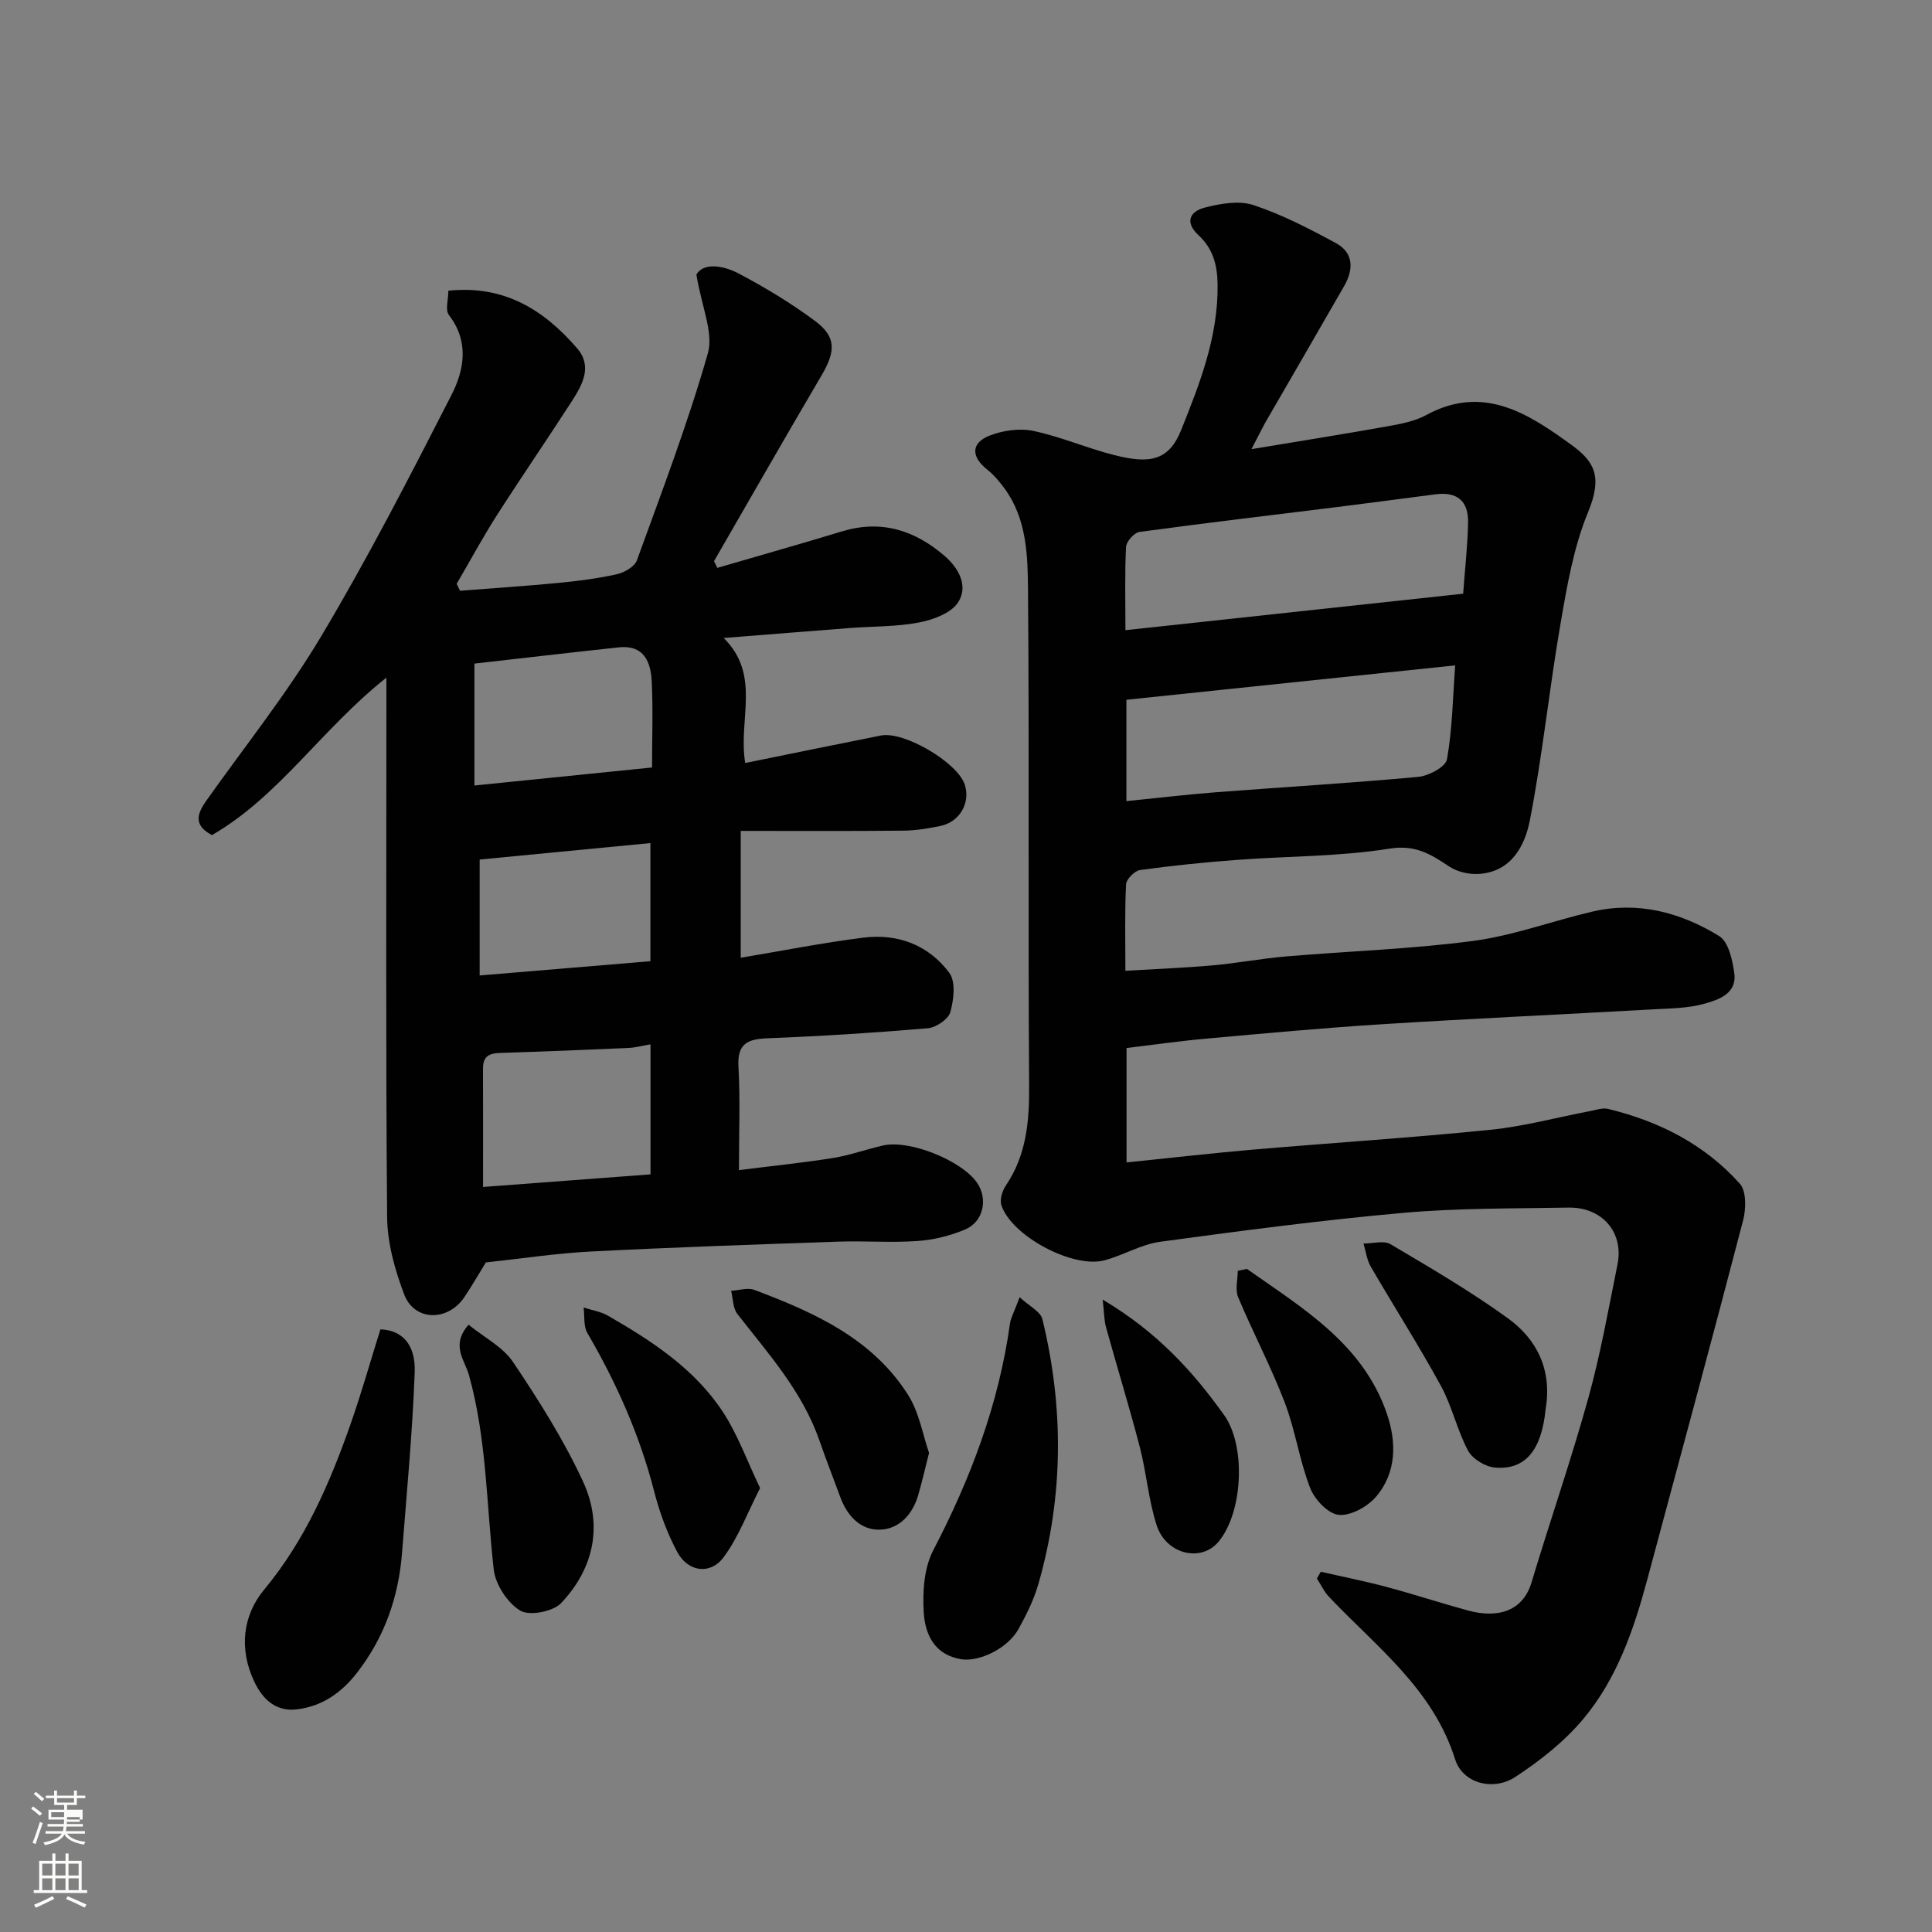 <svg enable-background="new 0 0 400 400" viewBox="0 0 400 400" xmlns="http://www.w3.org/2000/svg"><rect x="0" y="0" width="400" height="400" fill="#808080" stroke="none"/><path d="m6.44 374.46.42-.45c.65.47 1.27.95 1.85 1.44l-.45.49c-.65-.56-1.25-1.06-1.82-1.48m.93 7.33-.63-.26c.55-1.36 1.05-2.8 1.52-4.33.19.1.38.19.59.27-.46 1.29-.95 2.73-1.48 4.32m-.38-10.38.44-.42c.43.34 1.01.82 1.74 1.44l-.49.49c-.53-.51-1.09-1.01-1.69-1.51m2.5.35h1.72v-1.04h.59v1.04h3.52v-1.04h.59v1.04h1.75v.53h-1.75v1.42h-2.03v.97h3.22v2.03h-3.24c0 .35-.01.66-.03.93h3.32v.53h-3.37c-.03.27-.08.58-.15.94h3.96v.53h-3.71c.67.92 1.93 1.48 3.79 1.68-.13.24-.23.44-.29.59-2.13-.38-3.48-1.08-4.04-2.12-.43.97-1.77 1.72-4.03 2.23-.09-.19-.2-.37-.33-.55 2.1-.42 3.37-1.03 3.81-1.83h-3.36v-.53h3.58c.08-.29.13-.61.16-.94h-3.33v-.53h3.39c.02-.27.04-.58.04-.93h-3.23v-2.03h3.25v-.97h-2.07v-1.42h-1.73zm1.12 3.44v1h2.65c.01-.3.02-.44.01-.4v-.25-.35zm1.19-2h3.52v-.91h-3.52zm4.71 3h-2.63v.59c0 .15-.01.28-.01.4h2.64v-1.99z" fill="#fbfcfa"/><path d="m13.56 383.74h.63v1.52h2.72v6.07h1.13v.6h-11.06v-.6h1.13v-6.07h2.73v-1.52h.63v1.52h2.1v-1.52zm-2.69 8.83.38.56c-1.24.63-2.53 1.25-3.85 1.85-.1-.21-.21-.42-.34-.63 1.36-.55 2.63-1.15 3.81-1.78m-2.13-4.27h2.1v-2.45h-2.1zm0 3.04h2.1v-2.46h-2.1zm2.72-3.04h2.1v-2.45h-2.1zm0 3.04h2.1v-2.46h-2.1zm6.07 3.6c-1.41-.71-2.7-1.3-3.86-1.78l.35-.56c1.45.62 2.75 1.19 3.88 1.72zm-1.25-9.09h-2.1v2.45h2.1zm-2.09 5.49h2.1v-2.46h-2.1z" fill="#fbfcfa"/><g fill="#010101"><path d="m259.1 92.99c10.35-1.72 19.31-3.14 28.23-4.74 2.71-.49 5.57-1.02 7.94-2.31 11.84-6.45 21.17-.3 30.08 6.17 4.67 3.39 6.53 6.45 3.45 13.91-3 7.25-4.36 15.28-5.71 23.1-2.34 13.52-3.72 27.22-6.34 40.68-1.03 5.28-3.82 10.73-10.62 11.14-2.01.12-4.41-.43-6.07-1.53-3.82-2.54-6.98-4.57-12.38-3.71-10.38 1.66-21.03 1.54-31.56 2.33-6.71.5-13.42 1.18-20.08 2.1-1.13.16-2.85 1.89-2.9 2.97-.29 5.78-.14 11.59-.14 17.89 6.32-.38 12.2-.6 18.05-1.12 5.05-.45 10.06-1.41 15.11-1.84 12.96-1.11 26-1.52 38.88-3.23 8.33-1.11 16.39-4.14 24.63-6.06 9.44-2.2 18.28.15 26.26 5.06 1.94 1.19 2.78 5 3.14 7.74.55 4.18-3.25 5.45-6.19 6.27-3.42.96-7.14.97-10.74 1.17-18.63 1.05-37.28 1.9-55.91 3.07-12.15.76-24.28 1.89-36.41 2.98-5.51.49-10.99 1.28-16.58 1.95v23.69c8.87-.91 17.49-1.9 26.14-2.65 16.4-1.41 32.83-2.45 49.2-4.11 6.93-.7 13.75-2.56 20.62-3.87 1.23-.23 2.58-.73 3.71-.46 10.57 2.55 20.02 7.35 27.3 15.49 1.39 1.55 1.3 5.25.67 7.64-6.48 24.86-13.2 49.66-19.87 74.47-2.77 10.3-6.28 20.42-13.17 28.67-3.92 4.69-8.95 8.67-14.1 12.04-4.59 3.01-10.91 1.35-12.48-3.66-4.6-14.61-16.34-23.29-26.13-33.65-1.02-1.08-1.66-2.51-2.48-3.77.27-.47.54-.93.81-1.4 4.53 1.04 9.09 1.94 13.58 3.14 5.65 1.51 11.22 3.34 16.86 4.88 6.16 1.68 11.38.21 13.19-5.82 3.83-12.75 8.2-25.34 11.76-38.17 2.52-9.09 4.17-18.42 6.04-27.68 1.33-6.62-3.19-11.87-10.18-11.74-11.44.21-22.92.08-34.29 1.1-16.8 1.5-33.53 3.71-50.25 5.98-3.94.54-7.61 2.81-11.52 3.84-6.56 1.73-19.24-5.07-21.32-11.4-.38-1.15.17-2.98.91-4.07 4.28-6.33 4.88-13.29 4.83-20.73-.24-34.16.05-68.33-.23-102.5-.06-7.22-.24-14.8-4.87-21.12-1.06-1.44-2.26-2.86-3.65-3.96-3.24-2.57-3.33-5.43.51-6.95 2.77-1.1 6.25-1.59 9.13-.99 5.7 1.2 11.14 3.6 16.81 5.02 7.12 1.79 11.18 1.27 13.77-5.19 3.91-9.75 7.69-19.39 7.55-30.2-.06-4.09-1.01-7.43-3.93-10.13-2.96-2.74-1.78-4.95 1.24-5.73 3.24-.84 7.1-1.53 10.12-.53 5.93 1.97 11.59 4.9 17.11 7.9 3.66 1.99 3.61 5.46 1.69 8.82-5.43 9.48-10.94 18.93-16.4 28.39-.69 1.25-1.3 2.53-2.82 5.42zm-26.09 37.48c23.62-2.55 46.66-5.04 69.92-7.55.38-5.21.92-9.94 1.02-14.68.1-4.56-2.3-6.47-6.73-5.9-6.8.88-13.6 1.79-20.4 2.64-13.63 1.7-27.28 3.29-40.9 5.15-1.09.15-2.72 1.97-2.78 3.09-.29 5.43-.13 10.89-.13 17.25zm.2 35.39c6.6-.66 12.6-1.37 18.63-1.84 13.94-1.07 27.89-1.89 41.81-3.18 2.16-.2 5.65-2.07 5.93-3.63 1.11-6.22 1.2-12.62 1.7-19.45-23.36 2.44-45.74 4.78-68.07 7.12z"/><path d="m80 140.3c-13.36 10.57-22.22 24.59-36.12 32.6-3.92-2.07-3.03-4.48-1.19-7.09 8.02-11.32 16.74-22.23 23.83-34.11 9.68-16.23 18.34-33.08 26.95-49.92 2.64-5.16 3.72-11.06-.53-16.56-.8-1.04-.11-3.23-.11-5.03 11.61-1.22 19.83 4.01 26.67 11.94 3.19 3.7 1.1 7.5-1.06 10.86-5.12 7.95-10.48 15.74-15.58 23.71-2.95 4.61-5.55 9.45-8.31 14.18.23.48.47.95.7 1.43 6.77-.53 13.55-.97 20.31-1.62 4.06-.39 8.14-.91 12.11-1.79 1.57-.35 3.71-1.56 4.19-2.88 5.16-14.2 10.54-28.35 14.69-42.85 1.22-4.25-1.26-9.57-2.37-16.32 1.34-2.4 5.26-2.07 8.82-.19 5.46 2.89 10.8 6.11 15.75 9.79 4.42 3.29 4.28 6.28 1.34 11.28-7.51 12.76-14.85 25.63-22.26 38.45.23.46.45.93.68 1.39 8.59-2.51 17.2-4.93 25.76-7.54 8.15-2.48 15.08-.29 21.3 5.07 3.04 2.62 4.91 6.3 2.81 9.59-1.43 2.24-5.14 3.61-8.06 4.18-4.65.9-9.5.79-14.27 1.15-8.36.64-16.72 1.32-26.22 2.07 7.81 7.73 2.95 16.89 4.46 25.88 9.41-1.91 18.75-3.83 28.1-5.69 4.78-.95 15.85 5.58 17.35 10.15 1.23 3.74-1.01 7.73-5.01 8.57-2.54.53-5.16.96-7.75.98-11.09.11-22.18.05-33.62.05v26.26c8.51-1.42 16.9-3.09 25.37-4.16 7.13-.9 13.54 1.52 17.82 7.3 1.36 1.83.92 5.57.2 8.13-.42 1.48-2.96 3.18-4.67 3.33-11.01.94-22.04 1.64-33.09 2.07-4.19.16-6.37 1.06-6.1 5.89.38 6.79.1 13.63.1 21.41 6.72-.85 13.13-1.5 19.48-2.51 3.52-.56 6.92-1.82 10.41-2.6 5.46-1.22 16.19 3.11 19.39 7.7 2.32 3.33 1.37 8.1-2.45 9.7-3.09 1.3-6.53 2.16-9.87 2.39-5.47.38-10.99-.06-16.49.13-17.03.59-34.07 1.17-51.09 2.04-7.21.37-14.38 1.47-21.78 2.26-1.39 2.25-2.83 4.78-4.45 7.19-3.41 5.07-10.32 5.02-12.44-.52-1.94-5.08-3.5-10.67-3.55-16.04-.3-35.18-.15-70.33-.15-105.49 0-1.74 0-3.49 0-6.21zm20.01 105.45c12.08-.91 23.43-1.76 34.67-2.61 0-9.52 0-18.22 0-26.92-1.74.29-3.16.69-4.6.75-8.57.38-17.13.73-25.7 1-2.32.07-4.4.08-4.38 3.25.03 8.12.01 16.22.01 24.53zm-1.79-83.12c12.41-1.26 24.44-2.48 36.78-3.73 0-6.27.22-12.08-.07-17.87-.26-5.28-2.58-7.45-6.82-7-9.9 1.06-19.79 2.22-29.89 3.36zm1.09 15.33v24c12.01-1 23.7-1.98 35.35-2.95 0-8.31 0-16.02 0-24.46-11.95 1.15-23.51 2.27-35.35 3.41z"/><path d="m78.76 275.23c4.32.14 7.32 2.95 7.1 8.89-.46 12.46-1.65 24.9-2.62 37.34-.71 9.13-3.59 17.44-9.25 24.77-3.25 4.22-7.3 7.06-12.56 7.68-4.33.51-7.07-2.1-8.81-5.8-3.17-6.73-2.37-13.64 2.06-18.98 8.52-10.27 13.62-22.09 17.94-34.4 2.24-6.41 4.09-12.96 6.14-19.5z"/><path d="m211.11 268.57c2.02 1.88 4.32 2.98 4.7 4.53 4.47 18.31 4.39 36.64-.81 54.81-.93 3.25-2.48 6.38-4.12 9.35-2.23 4.05-8.18 6.86-11.85 6.27-5.6-.91-7.51-5.19-7.78-9.72-.26-4.25.06-9.16 1.96-12.82 7.75-14.87 13.57-30.27 15.89-46.93.17-1.23.86-2.41 2.01-5.49z"/><path d="m97.01 274.27c3.2 2.6 7.1 4.58 9.23 7.75 5.32 7.93 10.49 16.1 14.48 24.74 4.1 8.9 2.35 17.85-4.53 25.13-1.68 1.78-6.57 2.73-8.48 1.57-2.65-1.6-5.14-5.41-5.49-8.52-1.52-13.46-1.44-27.1-5.15-40.32-.84-2.99-3.81-6.09-.06-10.35z"/><path d="m192.35 300.81c-.88 3.47-1.49 6.16-2.26 8.79-1.16 3.96-3.92 6.97-7.88 7.1-3.99.13-6.78-2.8-8.21-6.67-1.45-3.95-2.99-7.87-4.37-11.85-3.53-10.11-10.55-17.91-16.97-26.14-.94-1.2-.88-3.18-1.29-4.79 1.6-.09 3.4-.71 4.78-.2 12.35 4.64 24.38 10.02 31.81 21.67 2.36 3.69 3.11 8.42 4.39 12.09z"/><path d="m157.37 308.09c-2.61 5.09-4.46 10.15-7.54 14.3-2.76 3.73-7.38 3.08-9.61-1.06-2.11-3.94-3.69-8.28-4.8-12.62-2.99-11.62-7.79-22.4-13.81-32.72-.83-1.43-.55-3.5-.78-5.28 1.68.55 3.52.82 5.02 1.68 9.13 5.25 17.99 11.02 23.86 20 3.03 4.64 4.94 10.01 7.66 15.7z"/><path d="m320 291.76c-.82 8.43-4.17 12.64-10.5 12.08-1.99-.17-4.63-1.78-5.55-3.49-2.28-4.26-3.31-9.19-5.63-13.43-4.58-8.38-9.74-16.44-14.53-24.7-.81-1.4-1.01-3.17-1.49-4.76 1.89.01 4.19-.69 5.59.14 8.25 4.88 16.56 9.73 24.31 15.34 6.06 4.38 9.17 10.75 7.8 18.82z"/><path d="m258.15 262.71c11.55 8.15 24.04 15.49 29 30.01 2 5.86 2.03 12.2-2.3 17.21-1.78 2.05-5.24 3.96-7.71 3.7-2.19-.23-4.97-3.19-5.89-5.56-2.22-5.72-3.07-11.97-5.26-17.7-2.84-7.41-6.58-14.48-9.65-21.81-.65-1.55-.08-3.62-.07-5.45.62-.14 1.25-.27 1.88-.4z"/><path d="m228.3 269.07c11.37 6.77 18.7 14.9 25.15 23.92 4.57 6.4 3.89 20.26-1.23 26.28-3.6 4.23-10.79 2.54-12.75-3.49-1.69-5.22-2.1-10.85-3.49-16.19-2.16-8.31-4.7-16.52-6.99-24.8-.4-1.45-.38-3.02-.69-5.72z"/></g></svg>